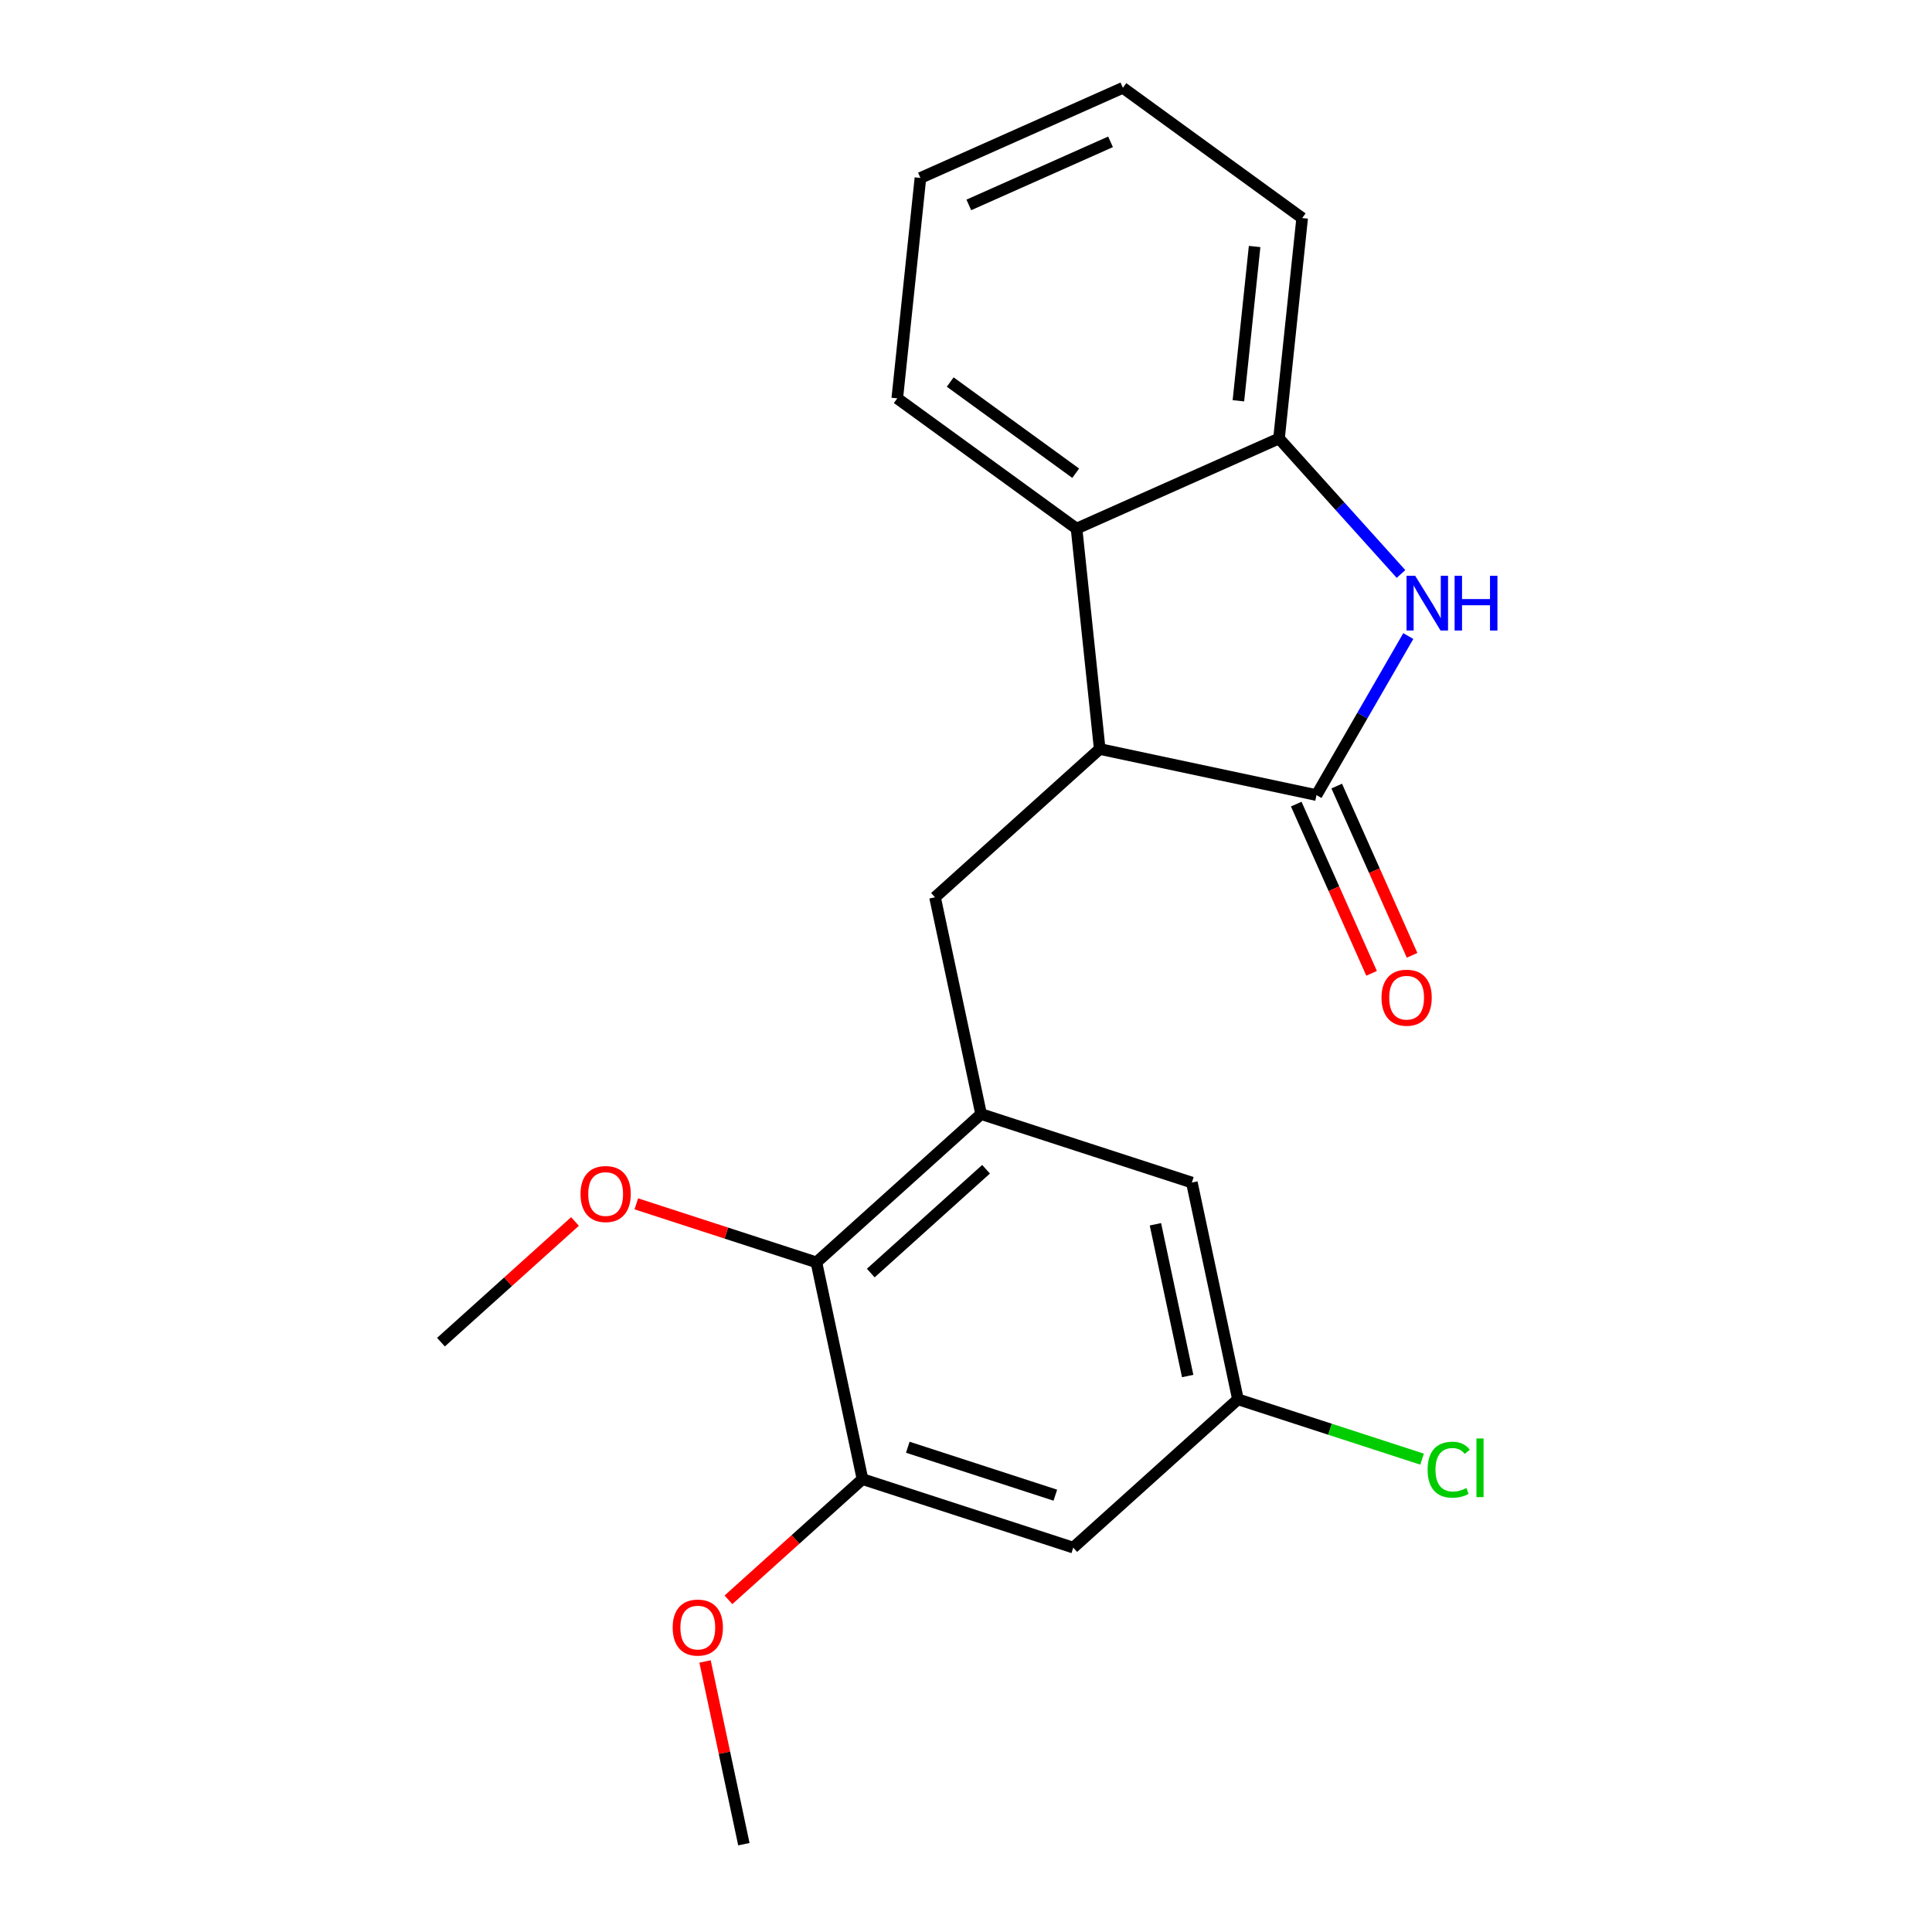 <?xml version='1.0' encoding='iso-8859-1'?>
<svg version='1.1' baseProfile='full'
              xmlns='http://www.w3.org/2000/svg'
                      xmlns:rdkit='http://www.rdkit.org/xml'
                      xmlns:xlink='http://www.w3.org/1999/xlink'
                  xml:space='preserve'
width='1000px' height='1000px' viewBox='0 0 1000 1000'>
<!-- END OF HEADER -->
<rect style='opacity:1.0;fill:#FFFFFF;stroke:none' width='1000' height='1000' x='0' y='0'> </rect>
<path class='bond-0' d='M 681.41,411.536 L 705.171,370.381' style='fill:none;fill-rule:evenodd;stroke:#000000;stroke-width:6px;stroke-linecap:butt;stroke-linejoin:miter;stroke-opacity:1' />
<path class='bond-0' d='M 705.171,370.381 L 728.932,329.225' style='fill:none;fill-rule:evenodd;stroke:#0000FF;stroke-width:6px;stroke-linecap:butt;stroke-linejoin:miter;stroke-opacity:1' />
<path class='bond-1' d='M 681.41,411.536 L 569.21,387.687' style='fill:none;fill-rule:evenodd;stroke:#000000;stroke-width:6px;stroke-linecap:butt;stroke-linejoin:miter;stroke-opacity:1' />
<path class='bond-10' d='M 670.931,416.202 L 690.432,460.002' style='fill:none;fill-rule:evenodd;stroke:#000000;stroke-width:6px;stroke-linecap:butt;stroke-linejoin:miter;stroke-opacity:1' />
<path class='bond-10' d='M 690.432,460.002 L 709.933,503.803' style='fill:none;fill-rule:evenodd;stroke:#FF0000;stroke-width:6px;stroke-linecap:butt;stroke-linejoin:miter;stroke-opacity:1' />
<path class='bond-10' d='M 691.888,406.871 L 711.39,450.671' style='fill:none;fill-rule:evenodd;stroke:#000000;stroke-width:6px;stroke-linecap:butt;stroke-linejoin:miter;stroke-opacity:1' />
<path class='bond-10' d='M 711.39,450.671 L 730.891,494.472' style='fill:none;fill-rule:evenodd;stroke:#FF0000;stroke-width:6px;stroke-linecap:butt;stroke-linejoin:miter;stroke-opacity:1' />
<path class='bond-4' d='M 725.155,297.085 L 693.582,262.02' style='fill:none;fill-rule:evenodd;stroke:#0000FF;stroke-width:6px;stroke-linecap:butt;stroke-linejoin:miter;stroke-opacity:1' />
<path class='bond-4' d='M 693.582,262.02 L 662.009,226.955' style='fill:none;fill-rule:evenodd;stroke:#000000;stroke-width:6px;stroke-linecap:butt;stroke-linejoin:miter;stroke-opacity:1' />
<path class='bond-3' d='M 569.21,387.687 L 483.967,464.441' style='fill:none;fill-rule:evenodd;stroke:#000000;stroke-width:6px;stroke-linecap:butt;stroke-linejoin:miter;stroke-opacity:1' />
<path class='bond-5' d='M 569.21,387.687 L 557.22,273.61' style='fill:none;fill-rule:evenodd;stroke:#000000;stroke-width:6px;stroke-linecap:butt;stroke-linejoin:miter;stroke-opacity:1' />
<path class='bond-2' d='M 507.816,576.64 L 483.967,464.441' style='fill:none;fill-rule:evenodd;stroke:#000000;stroke-width:6px;stroke-linecap:butt;stroke-linejoin:miter;stroke-opacity:1' />
<path class='bond-6' d='M 507.816,576.64 L 422.573,653.393' style='fill:none;fill-rule:evenodd;stroke:#000000;stroke-width:6px;stroke-linecap:butt;stroke-linejoin:miter;stroke-opacity:1' />
<path class='bond-6' d='M 510.38,605.202 L 450.71,658.929' style='fill:none;fill-rule:evenodd;stroke:#000000;stroke-width:6px;stroke-linecap:butt;stroke-linejoin:miter;stroke-opacity:1' />
<path class='bond-9' d='M 507.816,576.64 L 616.908,612.086' style='fill:none;fill-rule:evenodd;stroke:#000000;stroke-width:6px;stroke-linecap:butt;stroke-linejoin:miter;stroke-opacity:1' />
<path class='bond-16' d='M 662.009,226.955 L 673.999,112.877' style='fill:none;fill-rule:evenodd;stroke:#000000;stroke-width:6px;stroke-linecap:butt;stroke-linejoin:miter;stroke-opacity:1' />
<path class='bond-16' d='M 640.992,207.445 L 649.385,127.591' style='fill:none;fill-rule:evenodd;stroke:#000000;stroke-width:6px;stroke-linecap:butt;stroke-linejoin:miter;stroke-opacity:1' />
<path class='bond-21' d='M 662.009,226.955 L 557.22,273.61' style='fill:none;fill-rule:evenodd;stroke:#000000;stroke-width:6px;stroke-linecap:butt;stroke-linejoin:miter;stroke-opacity:1' />
<path class='bond-15' d='M 557.22,273.61 L 464.421,206.187' style='fill:none;fill-rule:evenodd;stroke:#000000;stroke-width:6px;stroke-linecap:butt;stroke-linejoin:miter;stroke-opacity:1' />
<path class='bond-15' d='M 556.785,244.937 L 491.825,197.741' style='fill:none;fill-rule:evenodd;stroke:#000000;stroke-width:6px;stroke-linecap:butt;stroke-linejoin:miter;stroke-opacity:1' />
<path class='bond-7' d='M 422.573,653.393 L 446.421,765.593' style='fill:none;fill-rule:evenodd;stroke:#000000;stroke-width:6px;stroke-linecap:butt;stroke-linejoin:miter;stroke-opacity:1' />
<path class='bond-14' d='M 422.573,653.393 L 375.96,638.248' style='fill:none;fill-rule:evenodd;stroke:#000000;stroke-width:6px;stroke-linecap:butt;stroke-linejoin:miter;stroke-opacity:1' />
<path class='bond-14' d='M 375.96,638.248 L 329.348,623.103' style='fill:none;fill-rule:evenodd;stroke:#FF0000;stroke-width:6px;stroke-linecap:butt;stroke-linejoin:miter;stroke-opacity:1' />
<path class='bond-12' d='M 446.421,765.593 L 411.733,796.826' style='fill:none;fill-rule:evenodd;stroke:#000000;stroke-width:6px;stroke-linecap:butt;stroke-linejoin:miter;stroke-opacity:1' />
<path class='bond-12' d='M 411.733,796.826 L 377.046,828.059' style='fill:none;fill-rule:evenodd;stroke:#FF0000;stroke-width:6px;stroke-linecap:butt;stroke-linejoin:miter;stroke-opacity:1' />
<path class='bond-23' d='M 446.421,765.593 L 555.513,801.039' style='fill:none;fill-rule:evenodd;stroke:#000000;stroke-width:6px;stroke-linecap:butt;stroke-linejoin:miter;stroke-opacity:1' />
<path class='bond-23' d='M 469.874,749.091 L 546.239,773.904' style='fill:none;fill-rule:evenodd;stroke:#000000;stroke-width:6px;stroke-linecap:butt;stroke-linejoin:miter;stroke-opacity:1' />
<path class='bond-8' d='M 555.513,801.039 L 640.756,724.286' style='fill:none;fill-rule:evenodd;stroke:#000000;stroke-width:6px;stroke-linecap:butt;stroke-linejoin:miter;stroke-opacity:1' />
<path class='bond-11' d='M 616.908,612.086 L 640.756,724.286' style='fill:none;fill-rule:evenodd;stroke:#000000;stroke-width:6px;stroke-linecap:butt;stroke-linejoin:miter;stroke-opacity:1' />
<path class='bond-11' d='M 598.045,633.686 L 614.739,712.225' style='fill:none;fill-rule:evenodd;stroke:#000000;stroke-width:6px;stroke-linecap:butt;stroke-linejoin:miter;stroke-opacity:1' />
<path class='bond-13' d='M 640.756,724.286 L 688.408,739.769' style='fill:none;fill-rule:evenodd;stroke:#000000;stroke-width:6px;stroke-linecap:butt;stroke-linejoin:miter;stroke-opacity:1' />
<path class='bond-13' d='M 688.408,739.769 L 736.061,755.252' style='fill:none;fill-rule:evenodd;stroke:#00CC00;stroke-width:6px;stroke-linecap:butt;stroke-linejoin:miter;stroke-opacity:1' />
<path class='bond-17' d='M 364.925,859.974 L 374.976,907.26' style='fill:none;fill-rule:evenodd;stroke:#FF0000;stroke-width:6px;stroke-linecap:butt;stroke-linejoin:miter;stroke-opacity:1' />
<path class='bond-17' d='M 374.976,907.26 L 385.027,954.545' style='fill:none;fill-rule:evenodd;stroke:#000000;stroke-width:6px;stroke-linecap:butt;stroke-linejoin:miter;stroke-opacity:1' />
<path class='bond-18' d='M 297.613,632.235 L 262.925,663.468' style='fill:none;fill-rule:evenodd;stroke:#FF0000;stroke-width:6px;stroke-linecap:butt;stroke-linejoin:miter;stroke-opacity:1' />
<path class='bond-18' d='M 262.925,663.468 L 228.237,694.701' style='fill:none;fill-rule:evenodd;stroke:#000000;stroke-width:6px;stroke-linecap:butt;stroke-linejoin:miter;stroke-opacity:1' />
<path class='bond-19' d='M 464.421,206.187 L 476.411,92.11' style='fill:none;fill-rule:evenodd;stroke:#000000;stroke-width:6px;stroke-linecap:butt;stroke-linejoin:miter;stroke-opacity:1' />
<path class='bond-20' d='M 673.999,112.877 L 581.2,45.455' style='fill:none;fill-rule:evenodd;stroke:#000000;stroke-width:6px;stroke-linecap:butt;stroke-linejoin:miter;stroke-opacity:1' />
<path class='bond-22' d='M 476.411,92.11 L 581.2,45.455' style='fill:none;fill-rule:evenodd;stroke:#000000;stroke-width:6px;stroke-linecap:butt;stroke-linejoin:miter;stroke-opacity:1' />
<path class='bond-22' d='M 501.46,106.069 L 574.813,73.411' style='fill:none;fill-rule:evenodd;stroke:#000000;stroke-width:6px;stroke-linecap:butt;stroke-linejoin:miter;stroke-opacity:1' />
<path  class='atom-1' d='M 732.503 298.038
L 741.783 313.038
Q 742.703 314.518, 744.183 317.198
Q 745.663 319.878, 745.743 320.038
L 745.743 298.038
L 749.503 298.038
L 749.503 326.358
L 745.623 326.358
L 735.663 309.958
Q 734.503 308.038, 733.263 305.838
Q 732.063 303.638, 731.703 302.958
L 731.703 326.358
L 728.023 326.358
L 728.023 298.038
L 732.503 298.038
' fill='#0000FF'/>
<path  class='atom-1' d='M 752.903 298.038
L 756.743 298.038
L 756.743 310.078
L 771.223 310.078
L 771.223 298.038
L 775.063 298.038
L 775.063 326.358
L 771.223 326.358
L 771.223 313.278
L 756.743 313.278
L 756.743 326.358
L 752.903 326.358
L 752.903 298.038
' fill='#0000FF'/>
<path  class='atom-11' d='M 715.065 516.405
Q 715.065 509.605, 718.425 505.805
Q 721.785 502.005, 728.065 502.005
Q 734.345 502.005, 737.705 505.805
Q 741.065 509.605, 741.065 516.405
Q 741.065 523.285, 737.665 527.205
Q 734.265 531.085, 728.065 531.085
Q 721.825 531.085, 718.425 527.205
Q 715.065 523.325, 715.065 516.405
M 728.065 527.885
Q 732.385 527.885, 734.705 525.005
Q 737.065 522.085, 737.065 516.405
Q 737.065 510.845, 734.705 508.045
Q 732.385 505.205, 728.065 505.205
Q 723.745 505.205, 721.385 508.005
Q 719.065 510.805, 719.065 516.405
Q 719.065 522.125, 721.385 525.005
Q 723.745 527.885, 728.065 527.885
' fill='#FF0000'/>
<path  class='atom-13' d='M 348.178 842.426
Q 348.178 835.626, 351.538 831.826
Q 354.898 828.026, 361.178 828.026
Q 367.458 828.026, 370.818 831.826
Q 374.178 835.626, 374.178 842.426
Q 374.178 849.306, 370.778 853.226
Q 367.378 857.106, 361.178 857.106
Q 354.938 857.106, 351.538 853.226
Q 348.178 849.346, 348.178 842.426
M 361.178 853.906
Q 365.498 853.906, 367.818 851.026
Q 370.178 848.106, 370.178 842.426
Q 370.178 836.866, 367.818 834.066
Q 365.498 831.226, 361.178 831.226
Q 356.858 831.226, 354.498 834.026
Q 352.178 836.826, 352.178 842.426
Q 352.178 848.146, 354.498 851.026
Q 356.858 853.906, 361.178 853.906
' fill='#FF0000'/>
<path  class='atom-14' d='M 738.928 760.712
Q 738.928 753.672, 742.208 749.992
Q 745.528 746.272, 751.808 746.272
Q 757.648 746.272, 760.768 750.392
L 758.128 752.552
Q 755.848 749.552, 751.808 749.552
Q 747.528 749.552, 745.248 752.432
Q 743.008 755.272, 743.008 760.712
Q 743.008 766.312, 745.328 769.192
Q 747.688 772.072, 752.248 772.072
Q 755.368 772.072, 759.008 770.192
L 760.128 773.192
Q 758.648 774.152, 756.408 774.712
Q 754.168 775.272, 751.688 775.272
Q 745.528 775.272, 742.208 771.512
Q 738.928 767.752, 738.928 760.712
' fill='#00CC00'/>
<path  class='atom-14' d='M 764.208 744.552
L 767.888 744.552
L 767.888 774.912
L 764.208 774.912
L 764.208 744.552
' fill='#00CC00'/>
<path  class='atom-15' d='M 300.481 618.027
Q 300.481 611.227, 303.841 607.427
Q 307.201 603.627, 313.481 603.627
Q 319.761 603.627, 323.121 607.427
Q 326.481 611.227, 326.481 618.027
Q 326.481 624.907, 323.081 628.827
Q 319.681 632.707, 313.481 632.707
Q 307.241 632.707, 303.841 628.827
Q 300.481 624.947, 300.481 618.027
M 313.481 629.507
Q 317.801 629.507, 320.121 626.627
Q 322.481 623.707, 322.481 618.027
Q 322.481 612.467, 320.121 609.667
Q 317.801 606.827, 313.481 606.827
Q 309.161 606.827, 306.801 609.627
Q 304.481 612.427, 304.481 618.027
Q 304.481 623.747, 306.801 626.627
Q 309.161 629.507, 313.481 629.507
' fill='#FF0000'/>
</svg>
